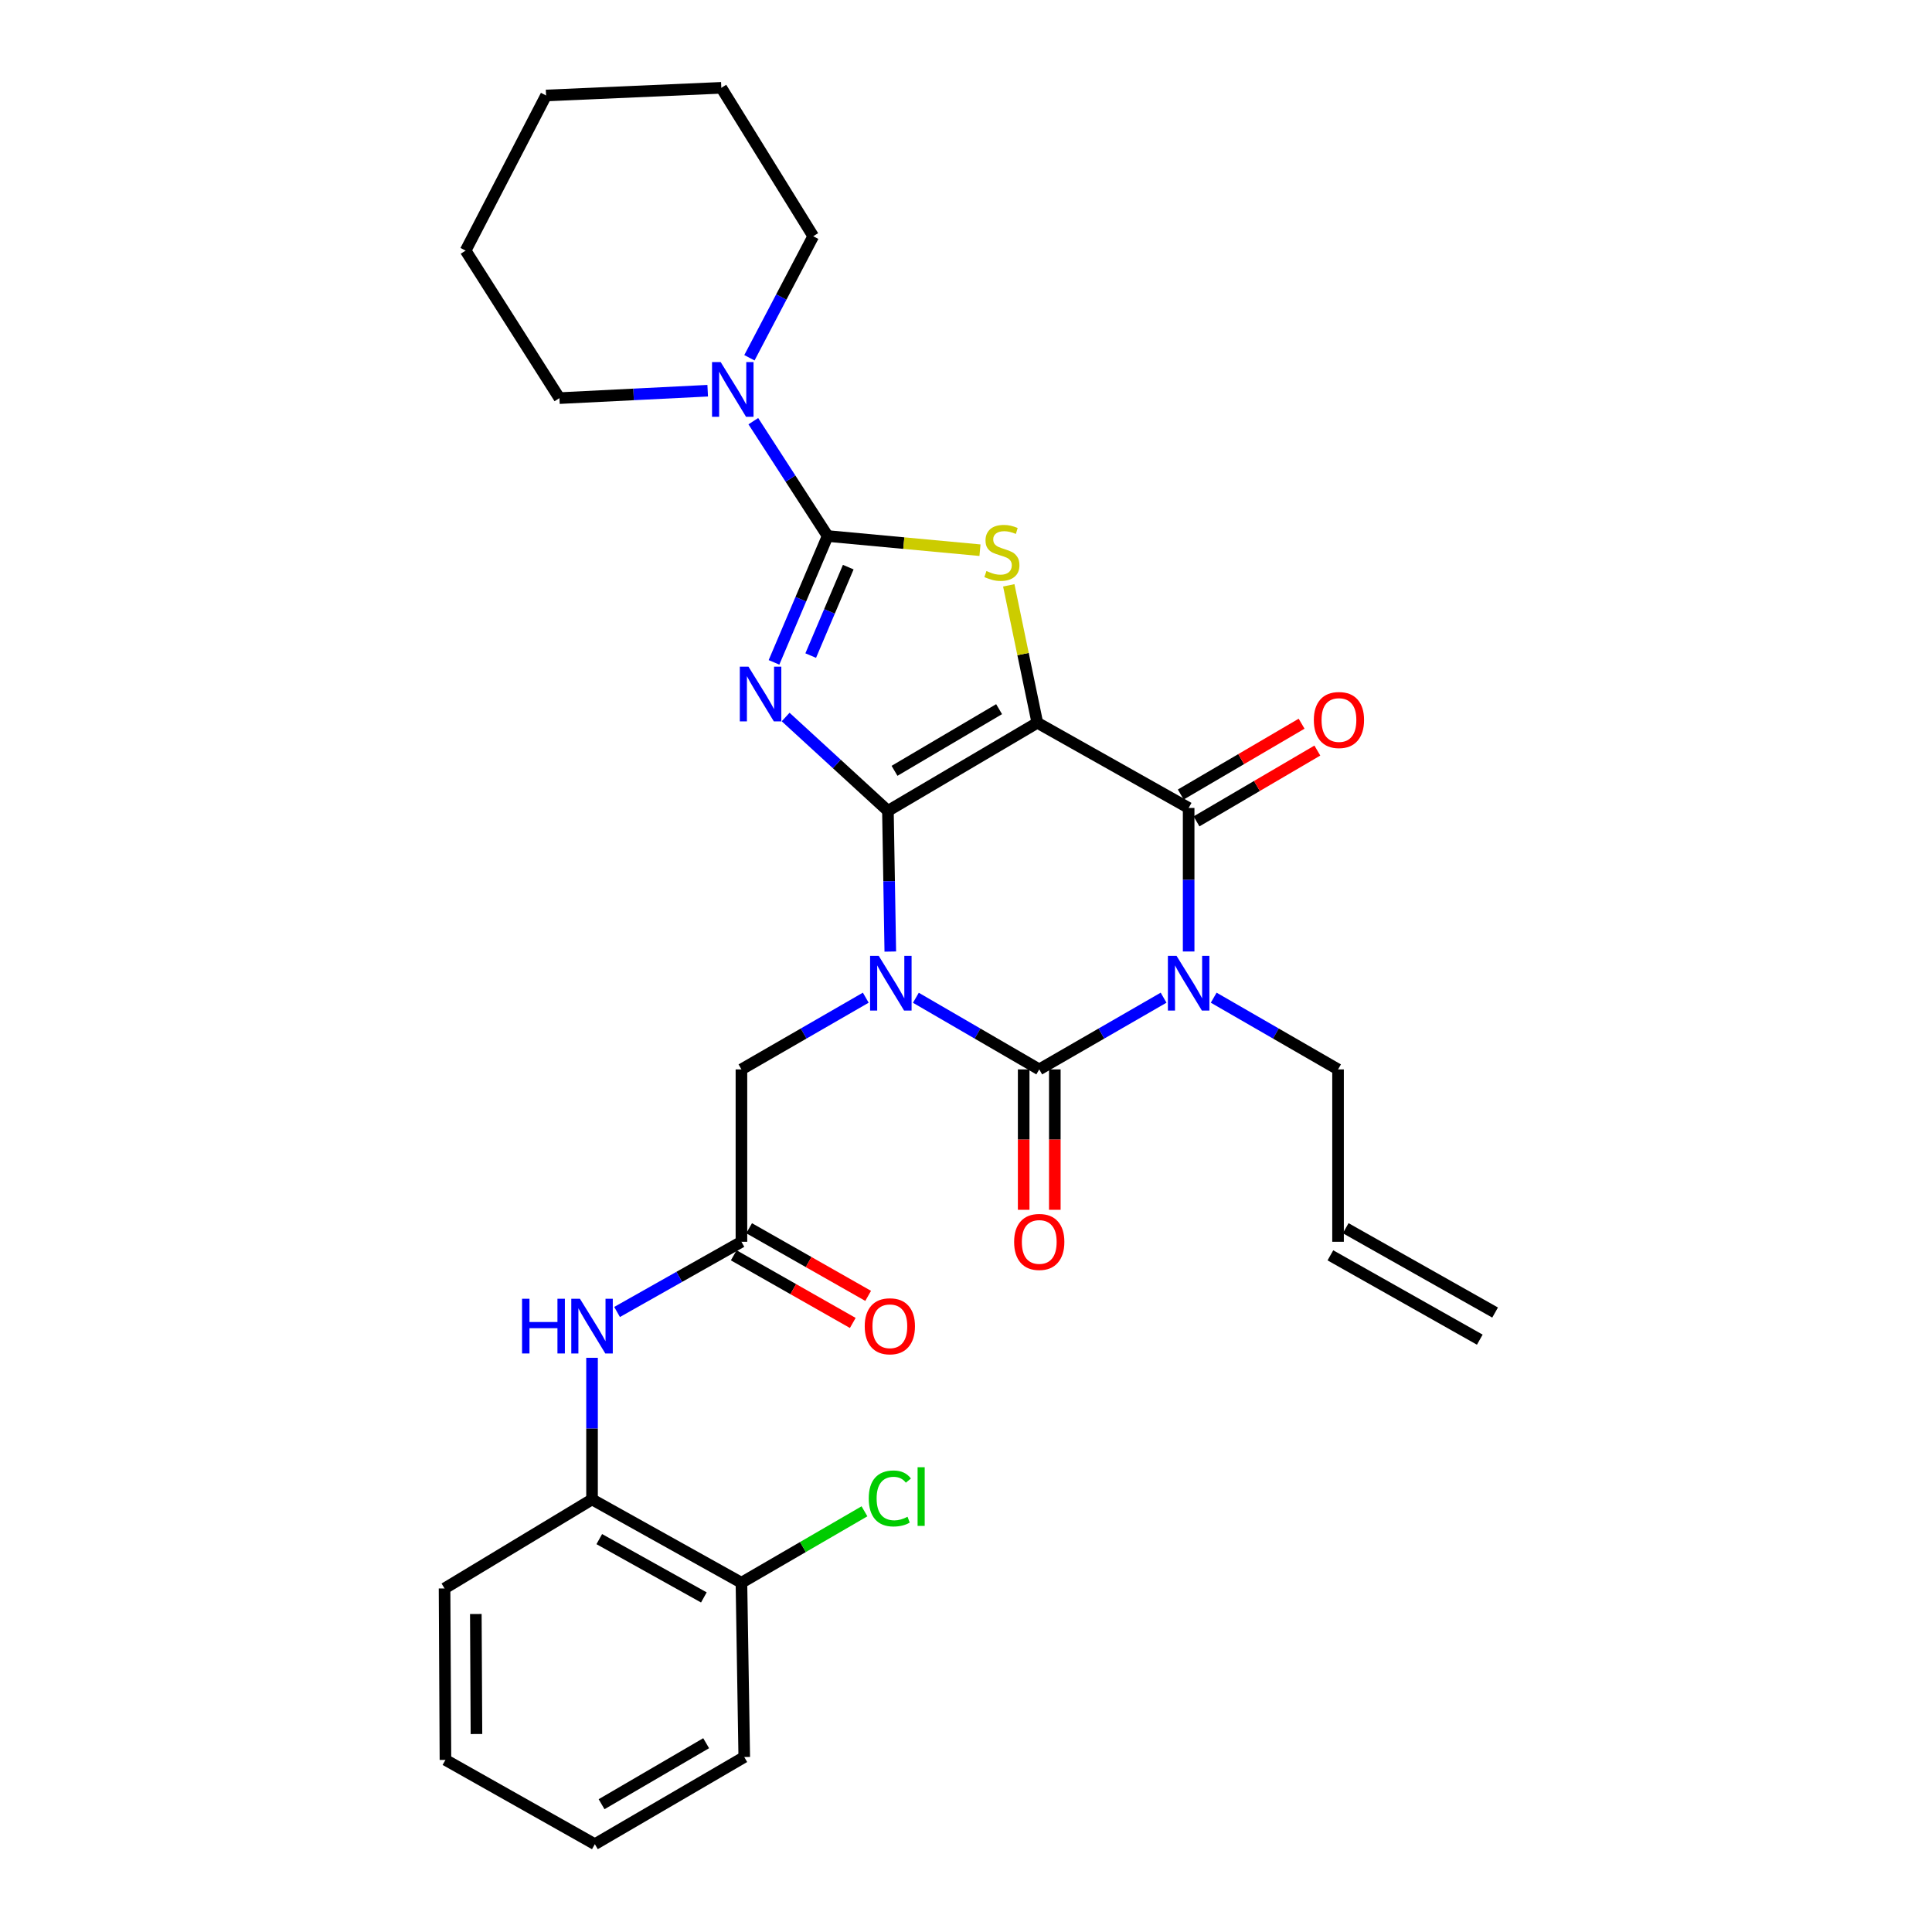 <?xml version='1.0' encoding='iso-8859-1'?>
<svg version='1.1' baseProfile='full'
              xmlns='http://www.w3.org/2000/svg'
                      xmlns:rdkit='http://www.rdkit.org/xml'
                      xmlns:xlink='http://www.w3.org/1999/xlink'
                  xml:space='preserve'
width='1000px' height='1000px' viewBox='0 0 1000 1000'>
<!-- END OF HEADER -->
<rect style='opacity:1.0;fill:#FFFFFF;stroke:none' width='1000' height='1000' x='0' y='0'> </rect>
<path class='bond-0' d='M 459.589,419.698 L 460.203,456.113' style='fill:none;fill-rule:evenodd;stroke:#000000;stroke-width:6px;stroke-linecap:butt;stroke-linejoin:miter;stroke-opacity:1' />
<path class='bond-0' d='M 460.203,456.113 L 460.817,492.528' style='fill:none;fill-rule:evenodd;stroke:#0000FF;stroke-width:6px;stroke-linecap:butt;stroke-linejoin:miter;stroke-opacity:1' />
<path class='bond-1' d='M 459.589,419.698 L 536.918,374.103' style='fill:none;fill-rule:evenodd;stroke:#000000;stroke-width:6px;stroke-linecap:butt;stroke-linejoin:miter;stroke-opacity:1' />
<path class='bond-1' d='M 463.002,398.975 L 517.133,367.058' style='fill:none;fill-rule:evenodd;stroke:#000000;stroke-width:6px;stroke-linecap:butt;stroke-linejoin:miter;stroke-opacity:1' />
<path class='bond-2' d='M 459.589,419.698 L 433.117,395.412' style='fill:none;fill-rule:evenodd;stroke:#000000;stroke-width:6px;stroke-linecap:butt;stroke-linejoin:miter;stroke-opacity:1' />
<path class='bond-2' d='M 433.117,395.412 L 406.645,371.126' style='fill:none;fill-rule:evenodd;stroke:#0000FF;stroke-width:6px;stroke-linecap:butt;stroke-linejoin:miter;stroke-opacity:1' />
<path class='bond-3' d='M 474.054,516.443 L 505.983,534.982' style='fill:none;fill-rule:evenodd;stroke:#0000FF;stroke-width:6px;stroke-linecap:butt;stroke-linejoin:miter;stroke-opacity:1' />
<path class='bond-3' d='M 505.983,534.982 L 537.912,553.52' style='fill:none;fill-rule:evenodd;stroke:#000000;stroke-width:6px;stroke-linecap:butt;stroke-linejoin:miter;stroke-opacity:1' />
<path class='bond-9' d='M 448.122,516.4 L 415.943,534.96' style='fill:none;fill-rule:evenodd;stroke:#0000FF;stroke-width:6px;stroke-linecap:butt;stroke-linejoin:miter;stroke-opacity:1' />
<path class='bond-9' d='M 415.943,534.96 L 383.765,553.52' style='fill:none;fill-rule:evenodd;stroke:#000000;stroke-width:6px;stroke-linecap:butt;stroke-linejoin:miter;stroke-opacity:1' />
<path class='bond-6' d='M 536.918,374.103 L 615.241,418.194' style='fill:none;fill-rule:evenodd;stroke:#000000;stroke-width:6px;stroke-linecap:butt;stroke-linejoin:miter;stroke-opacity:1' />
<path class='bond-7' d='M 536.918,374.103 L 529.529,338.539' style='fill:none;fill-rule:evenodd;stroke:#000000;stroke-width:6px;stroke-linecap:butt;stroke-linejoin:miter;stroke-opacity:1' />
<path class='bond-7' d='M 529.529,338.539 L 522.14,302.974' style='fill:none;fill-rule:evenodd;stroke:#CCCC00;stroke-width:6px;stroke-linecap:butt;stroke-linejoin:miter;stroke-opacity:1' />
<path class='bond-5' d='M 400.622,342.84 L 414.503,310.141' style='fill:none;fill-rule:evenodd;stroke:#0000FF;stroke-width:6px;stroke-linecap:butt;stroke-linejoin:miter;stroke-opacity:1' />
<path class='bond-5' d='M 414.503,310.141 L 428.384,277.442' style='fill:none;fill-rule:evenodd;stroke:#000000;stroke-width:6px;stroke-linecap:butt;stroke-linejoin:miter;stroke-opacity:1' />
<path class='bond-5' d='M 419.622,339.328 L 429.339,316.439' style='fill:none;fill-rule:evenodd;stroke:#0000FF;stroke-width:6px;stroke-linecap:butt;stroke-linejoin:miter;stroke-opacity:1' />
<path class='bond-5' d='M 429.339,316.439 L 439.056,293.549' style='fill:none;fill-rule:evenodd;stroke:#000000;stroke-width:6px;stroke-linecap:butt;stroke-linejoin:miter;stroke-opacity:1' />
<path class='bond-12' d='M 529.854,553.52 L 529.854,589.855' style='fill:none;fill-rule:evenodd;stroke:#000000;stroke-width:6px;stroke-linecap:butt;stroke-linejoin:miter;stroke-opacity:1' />
<path class='bond-12' d='M 529.854,589.855 L 529.854,626.189' style='fill:none;fill-rule:evenodd;stroke:#FF0000;stroke-width:6px;stroke-linecap:butt;stroke-linejoin:miter;stroke-opacity:1' />
<path class='bond-12' d='M 545.971,553.52 L 545.971,589.855' style='fill:none;fill-rule:evenodd;stroke:#000000;stroke-width:6px;stroke-linecap:butt;stroke-linejoin:miter;stroke-opacity:1' />
<path class='bond-12' d='M 545.971,589.855 L 545.971,626.189' style='fill:none;fill-rule:evenodd;stroke:#FF0000;stroke-width:6px;stroke-linecap:butt;stroke-linejoin:miter;stroke-opacity:1' />
<path class='bond-31' d='M 537.912,553.52 L 570.091,534.96' style='fill:none;fill-rule:evenodd;stroke:#000000;stroke-width:6px;stroke-linecap:butt;stroke-linejoin:miter;stroke-opacity:1' />
<path class='bond-31' d='M 570.091,534.96 L 602.27,516.4' style='fill:none;fill-rule:evenodd;stroke:#0000FF;stroke-width:6px;stroke-linecap:butt;stroke-linejoin:miter;stroke-opacity:1' />
<path class='bond-4' d='M 615.241,492.49 L 615.241,455.342' style='fill:none;fill-rule:evenodd;stroke:#0000FF;stroke-width:6px;stroke-linecap:butt;stroke-linejoin:miter;stroke-opacity:1' />
<path class='bond-4' d='M 615.241,455.342 L 615.241,418.194' style='fill:none;fill-rule:evenodd;stroke:#000000;stroke-width:6px;stroke-linecap:butt;stroke-linejoin:miter;stroke-opacity:1' />
<path class='bond-15' d='M 628.213,516.4 L 660.392,534.96' style='fill:none;fill-rule:evenodd;stroke:#0000FF;stroke-width:6px;stroke-linecap:butt;stroke-linejoin:miter;stroke-opacity:1' />
<path class='bond-15' d='M 660.392,534.96 L 692.57,553.52' style='fill:none;fill-rule:evenodd;stroke:#000000;stroke-width:6px;stroke-linecap:butt;stroke-linejoin:miter;stroke-opacity:1' />
<path class='bond-8' d='M 428.384,277.442 L 409.149,247.721' style='fill:none;fill-rule:evenodd;stroke:#000000;stroke-width:6px;stroke-linecap:butt;stroke-linejoin:miter;stroke-opacity:1' />
<path class='bond-8' d='M 409.149,247.721 L 389.914,218' style='fill:none;fill-rule:evenodd;stroke:#0000FF;stroke-width:6px;stroke-linecap:butt;stroke-linejoin:miter;stroke-opacity:1' />
<path class='bond-30' d='M 428.384,277.442 L 467.81,281.113' style='fill:none;fill-rule:evenodd;stroke:#000000;stroke-width:6px;stroke-linecap:butt;stroke-linejoin:miter;stroke-opacity:1' />
<path class='bond-30' d='M 467.81,281.113 L 507.235,284.784' style='fill:none;fill-rule:evenodd;stroke:#CCCC00;stroke-width:6px;stroke-linecap:butt;stroke-linejoin:miter;stroke-opacity:1' />
<path class='bond-14' d='M 619.316,425.146 L 650.587,406.819' style='fill:none;fill-rule:evenodd;stroke:#000000;stroke-width:6px;stroke-linecap:butt;stroke-linejoin:miter;stroke-opacity:1' />
<path class='bond-14' d='M 650.587,406.819 L 681.857,388.492' style='fill:none;fill-rule:evenodd;stroke:#FF0000;stroke-width:6px;stroke-linecap:butt;stroke-linejoin:miter;stroke-opacity:1' />
<path class='bond-14' d='M 611.166,411.241 L 642.437,392.914' style='fill:none;fill-rule:evenodd;stroke:#000000;stroke-width:6px;stroke-linecap:butt;stroke-linejoin:miter;stroke-opacity:1' />
<path class='bond-14' d='M 642.437,392.914 L 673.707,374.586' style='fill:none;fill-rule:evenodd;stroke:#FF0000;stroke-width:6px;stroke-linecap:butt;stroke-linejoin:miter;stroke-opacity:1' />
<path class='bond-21' d='M 366.301,202.23 L 327.929,204.149' style='fill:none;fill-rule:evenodd;stroke:#0000FF;stroke-width:6px;stroke-linecap:butt;stroke-linejoin:miter;stroke-opacity:1' />
<path class='bond-21' d='M 327.929,204.149 L 289.557,206.067' style='fill:none;fill-rule:evenodd;stroke:#000000;stroke-width:6px;stroke-linecap:butt;stroke-linejoin:miter;stroke-opacity:1' />
<path class='bond-22' d='M 387.897,185.182 L 404.411,153.728' style='fill:none;fill-rule:evenodd;stroke:#0000FF;stroke-width:6px;stroke-linecap:butt;stroke-linejoin:miter;stroke-opacity:1' />
<path class='bond-22' d='M 404.411,153.728 L 420.925,122.273' style='fill:none;fill-rule:evenodd;stroke:#000000;stroke-width:6px;stroke-linecap:butt;stroke-linejoin:miter;stroke-opacity:1' />
<path class='bond-10' d='M 383.765,553.52 L 383.765,642.74' style='fill:none;fill-rule:evenodd;stroke:#000000;stroke-width:6px;stroke-linecap:butt;stroke-linejoin:miter;stroke-opacity:1' />
<path class='bond-11' d='M 383.765,642.74 L 351.58,660.908' style='fill:none;fill-rule:evenodd;stroke:#000000;stroke-width:6px;stroke-linecap:butt;stroke-linejoin:miter;stroke-opacity:1' />
<path class='bond-11' d='M 351.58,660.908 L 319.396,679.076' style='fill:none;fill-rule:evenodd;stroke:#0000FF;stroke-width:6px;stroke-linecap:butt;stroke-linejoin:miter;stroke-opacity:1' />
<path class='bond-16' d='M 379.783,649.747 L 410.588,667.251' style='fill:none;fill-rule:evenodd;stroke:#000000;stroke-width:6px;stroke-linecap:butt;stroke-linejoin:miter;stroke-opacity:1' />
<path class='bond-16' d='M 410.588,667.251 L 441.393,684.756' style='fill:none;fill-rule:evenodd;stroke:#FF0000;stroke-width:6px;stroke-linecap:butt;stroke-linejoin:miter;stroke-opacity:1' />
<path class='bond-16' d='M 387.746,635.733 L 418.551,653.238' style='fill:none;fill-rule:evenodd;stroke:#000000;stroke-width:6px;stroke-linecap:butt;stroke-linejoin:miter;stroke-opacity:1' />
<path class='bond-16' d='M 418.551,653.238 L 449.356,670.743' style='fill:none;fill-rule:evenodd;stroke:#FF0000;stroke-width:6px;stroke-linecap:butt;stroke-linejoin:miter;stroke-opacity:1' />
<path class='bond-13' d='M 306.436,702.795 L 306.436,739.445' style='fill:none;fill-rule:evenodd;stroke:#0000FF;stroke-width:6px;stroke-linecap:butt;stroke-linejoin:miter;stroke-opacity:1' />
<path class='bond-13' d='M 306.436,739.445 L 306.436,776.096' style='fill:none;fill-rule:evenodd;stroke:#000000;stroke-width:6px;stroke-linecap:butt;stroke-linejoin:miter;stroke-opacity:1' />
<path class='bond-17' d='M 306.436,776.096 L 383.765,819.22' style='fill:none;fill-rule:evenodd;stroke:#000000;stroke-width:6px;stroke-linecap:butt;stroke-linejoin:miter;stroke-opacity:1' />
<path class='bond-17' d='M 310.185,796.641 L 364.315,826.828' style='fill:none;fill-rule:evenodd;stroke:#000000;stroke-width:6px;stroke-linecap:butt;stroke-linejoin:miter;stroke-opacity:1' />
<path class='bond-23' d='M 306.436,776.096 L 230.1,822.183' style='fill:none;fill-rule:evenodd;stroke:#000000;stroke-width:6px;stroke-linecap:butt;stroke-linejoin:miter;stroke-opacity:1' />
<path class='bond-18' d='M 692.57,553.52 L 692.57,642.74' style='fill:none;fill-rule:evenodd;stroke:#000000;stroke-width:6px;stroke-linecap:butt;stroke-linejoin:miter;stroke-opacity:1' />
<path class='bond-20' d='M 383.765,819.22 L 415.604,800.734' style='fill:none;fill-rule:evenodd;stroke:#000000;stroke-width:6px;stroke-linecap:butt;stroke-linejoin:miter;stroke-opacity:1' />
<path class='bond-20' d='M 415.604,800.734 L 447.443,782.248' style='fill:none;fill-rule:evenodd;stroke:#00CC00;stroke-width:6px;stroke-linecap:butt;stroke-linejoin:miter;stroke-opacity:1' />
<path class='bond-24' d='M 383.765,819.22 L 385.224,909.434' style='fill:none;fill-rule:evenodd;stroke:#000000;stroke-width:6px;stroke-linecap:butt;stroke-linejoin:miter;stroke-opacity:1' />
<path class='bond-19' d='M 688.609,649.758 L 765.938,693.41' style='fill:none;fill-rule:evenodd;stroke:#000000;stroke-width:6px;stroke-linecap:butt;stroke-linejoin:miter;stroke-opacity:1' />
<path class='bond-19' d='M 696.532,635.722 L 773.861,679.374' style='fill:none;fill-rule:evenodd;stroke:#000000;stroke-width:6px;stroke-linecap:butt;stroke-linejoin:miter;stroke-opacity:1' />
<path class='bond-26' d='M 289.557,206.067 L 240.998,129.714' style='fill:none;fill-rule:evenodd;stroke:#000000;stroke-width:6px;stroke-linecap:butt;stroke-linejoin:miter;stroke-opacity:1' />
<path class='bond-25' d='M 420.925,122.273 L 373.351,45.455' style='fill:none;fill-rule:evenodd;stroke:#000000;stroke-width:6px;stroke-linecap:butt;stroke-linejoin:miter;stroke-opacity:1' />
<path class='bond-27' d='M 230.1,822.183 L 230.566,910.92' style='fill:none;fill-rule:evenodd;stroke:#000000;stroke-width:6px;stroke-linecap:butt;stroke-linejoin:miter;stroke-opacity:1' />
<path class='bond-27' d='M 246.288,835.409 L 246.614,897.525' style='fill:none;fill-rule:evenodd;stroke:#000000;stroke-width:6px;stroke-linecap:butt;stroke-linejoin:miter;stroke-opacity:1' />
<path class='bond-33' d='M 385.224,909.434 L 307.895,954.545' style='fill:none;fill-rule:evenodd;stroke:#000000;stroke-width:6px;stroke-linecap:butt;stroke-linejoin:miter;stroke-opacity:1' />
<path class='bond-33' d='M 365.503,902.279 L 311.373,933.857' style='fill:none;fill-rule:evenodd;stroke:#000000;stroke-width:6px;stroke-linecap:butt;stroke-linejoin:miter;stroke-opacity:1' />
<path class='bond-29' d='M 373.351,45.455 L 282.644,49.421' style='fill:none;fill-rule:evenodd;stroke:#000000;stroke-width:6px;stroke-linecap:butt;stroke-linejoin:miter;stroke-opacity:1' />
<path class='bond-32' d='M 240.998,129.714 L 282.644,49.421' style='fill:none;fill-rule:evenodd;stroke:#000000;stroke-width:6px;stroke-linecap:butt;stroke-linejoin:miter;stroke-opacity:1' />
<path class='bond-28' d='M 230.566,910.92 L 307.895,954.545' style='fill:none;fill-rule:evenodd;stroke:#000000;stroke-width:6px;stroke-linecap:butt;stroke-linejoin:miter;stroke-opacity:1' />
<path  class='atom-1' d='M 454.834 494.758
L 464.114 509.758
Q 465.034 511.238, 466.514 513.918
Q 467.994 516.598, 468.074 516.758
L 468.074 494.758
L 471.834 494.758
L 471.834 523.078
L 467.954 523.078
L 457.994 506.678
Q 456.834 504.758, 455.594 502.558
Q 454.394 500.358, 454.034 499.678
L 454.034 523.078
L 450.354 523.078
L 450.354 494.758
L 454.834 494.758
' fill='#0000FF'/>
<path  class='atom-3' d='M 387.408 345.061
L 396.688 360.061
Q 397.608 361.541, 399.088 364.221
Q 400.568 366.901, 400.648 367.061
L 400.648 345.061
L 404.408 345.061
L 404.408 373.381
L 400.528 373.381
L 390.568 356.981
Q 389.408 355.061, 388.168 352.861
Q 386.968 350.661, 386.608 349.981
L 386.608 373.381
L 382.928 373.381
L 382.928 345.061
L 387.408 345.061
' fill='#0000FF'/>
<path  class='atom-5' d='M 608.981 494.758
L 618.261 509.758
Q 619.181 511.238, 620.661 513.918
Q 622.141 516.598, 622.221 516.758
L 622.221 494.758
L 625.981 494.758
L 625.981 523.078
L 622.101 523.078
L 612.141 506.678
Q 610.981 504.758, 609.741 502.558
Q 608.541 500.358, 608.181 499.678
L 608.181 523.078
L 604.501 523.078
L 604.501 494.758
L 608.981 494.758
' fill='#0000FF'/>
<path  class='atom-8' d='M 510.58 295.561
Q 510.9 295.681, 512.22 296.241
Q 513.54 296.801, 514.98 297.161
Q 516.46 297.481, 517.9 297.481
Q 520.58 297.481, 522.14 296.201
Q 523.7 294.881, 523.7 292.601
Q 523.7 291.041, 522.9 290.081
Q 522.14 289.121, 520.94 288.601
Q 519.74 288.081, 517.74 287.481
Q 515.22 286.721, 513.7 286.001
Q 512.22 285.281, 511.14 283.761
Q 510.1 282.241, 510.1 279.681
Q 510.1 276.121, 512.5 273.921
Q 514.94 271.721, 519.74 271.721
Q 523.02 271.721, 526.74 273.281
L 525.82 276.361
Q 522.42 274.961, 519.86 274.961
Q 517.1 274.961, 515.58 276.121
Q 514.06 277.241, 514.1 279.201
Q 514.1 280.721, 514.86 281.641
Q 515.66 282.561, 516.78 283.081
Q 517.94 283.601, 519.86 284.201
Q 522.42 285.001, 523.94 285.801
Q 525.46 286.601, 526.54 288.241
Q 527.66 289.841, 527.66 292.601
Q 527.66 296.521, 525.02 298.641
Q 522.42 300.721, 518.06 300.721
Q 515.54 300.721, 513.62 300.161
Q 511.74 299.641, 509.5 298.721
L 510.58 295.561
' fill='#CCCC00'/>
<path  class='atom-9' d='M 373.028 187.421
L 382.308 202.421
Q 383.228 203.901, 384.708 206.581
Q 386.188 209.261, 386.268 209.421
L 386.268 187.421
L 390.028 187.421
L 390.028 215.741
L 386.148 215.741
L 376.188 199.341
Q 375.028 197.421, 373.788 195.221
Q 372.588 193.021, 372.228 192.341
L 372.228 215.741
L 368.548 215.741
L 368.548 187.421
L 373.028 187.421
' fill='#0000FF'/>
<path  class='atom-12' d='M 270.216 672.232
L 274.056 672.232
L 274.056 684.272
L 288.536 684.272
L 288.536 672.232
L 292.376 672.232
L 292.376 700.552
L 288.536 700.552
L 288.536 687.472
L 274.056 687.472
L 274.056 700.552
L 270.216 700.552
L 270.216 672.232
' fill='#0000FF'/>
<path  class='atom-12' d='M 300.176 672.232
L 309.456 687.232
Q 310.376 688.712, 311.856 691.392
Q 313.336 694.072, 313.416 694.232
L 313.416 672.232
L 317.176 672.232
L 317.176 700.552
L 313.296 700.552
L 303.336 684.152
Q 302.176 682.232, 300.936 680.032
Q 299.736 677.832, 299.376 677.152
L 299.376 700.552
L 295.696 700.552
L 295.696 672.232
L 300.176 672.232
' fill='#0000FF'/>
<path  class='atom-13' d='M 524.912 642.82
Q 524.912 636.02, 528.272 632.22
Q 531.632 628.42, 537.912 628.42
Q 544.192 628.42, 547.552 632.22
Q 550.912 636.02, 550.912 642.82
Q 550.912 649.7, 547.512 653.62
Q 544.112 657.5, 537.912 657.5
Q 531.672 657.5, 528.272 653.62
Q 524.912 649.74, 524.912 642.82
M 537.912 654.3
Q 542.232 654.3, 544.552 651.42
Q 546.912 648.5, 546.912 642.82
Q 546.912 637.26, 544.552 634.46
Q 542.232 631.62, 537.912 631.62
Q 533.592 631.62, 531.232 634.42
Q 528.912 637.22, 528.912 642.82
Q 528.912 648.54, 531.232 651.42
Q 533.592 654.3, 537.912 654.3
' fill='#FF0000'/>
<path  class='atom-15' d='M 680.036 372.679
Q 680.036 365.879, 683.396 362.079
Q 686.756 358.279, 693.036 358.279
Q 699.316 358.279, 702.676 362.079
Q 706.036 365.879, 706.036 372.679
Q 706.036 379.559, 702.636 383.479
Q 699.236 387.359, 693.036 387.359
Q 686.796 387.359, 683.396 383.479
Q 680.036 379.599, 680.036 372.679
M 693.036 384.159
Q 697.356 384.159, 699.676 381.279
Q 702.036 378.359, 702.036 372.679
Q 702.036 367.119, 699.676 364.319
Q 697.356 361.479, 693.036 361.479
Q 688.716 361.479, 686.356 364.279
Q 684.036 367.079, 684.036 372.679
Q 684.036 378.399, 686.356 381.279
Q 688.716 384.159, 693.036 384.159
' fill='#FF0000'/>
<path  class='atom-17' d='M 447.583 686.472
Q 447.583 679.672, 450.943 675.872
Q 454.303 672.072, 460.583 672.072
Q 466.863 672.072, 470.223 675.872
Q 473.583 679.672, 473.583 686.472
Q 473.583 693.352, 470.183 697.272
Q 466.783 701.152, 460.583 701.152
Q 454.343 701.152, 450.943 697.272
Q 447.583 693.392, 447.583 686.472
M 460.583 697.952
Q 464.903 697.952, 467.223 695.072
Q 469.583 692.152, 469.583 686.472
Q 469.583 680.912, 467.223 678.112
Q 464.903 675.272, 460.583 675.272
Q 456.263 675.272, 453.903 678.072
Q 451.583 680.872, 451.583 686.472
Q 451.583 692.192, 453.903 695.072
Q 456.263 697.952, 460.583 697.952
' fill='#FF0000'/>
<path  class='atom-21' d='M 449.663 775.598
Q 449.663 768.558, 452.943 764.878
Q 456.263 761.158, 462.543 761.158
Q 468.383 761.158, 471.503 765.278
L 468.863 767.438
Q 466.583 764.438, 462.543 764.438
Q 458.263 764.438, 455.983 767.318
Q 453.743 770.158, 453.743 775.598
Q 453.743 781.198, 456.063 784.078
Q 458.423 786.958, 462.983 786.958
Q 466.103 786.958, 469.743 785.078
L 470.863 788.078
Q 469.383 789.038, 467.143 789.598
Q 464.903 790.158, 462.423 790.158
Q 456.263 790.158, 452.943 786.398
Q 449.663 782.638, 449.663 775.598
' fill='#00CC00'/>
<path  class='atom-21' d='M 474.943 759.438
L 478.623 759.438
L 478.623 789.798
L 474.943 789.798
L 474.943 759.438
' fill='#00CC00'/>
</svg>
